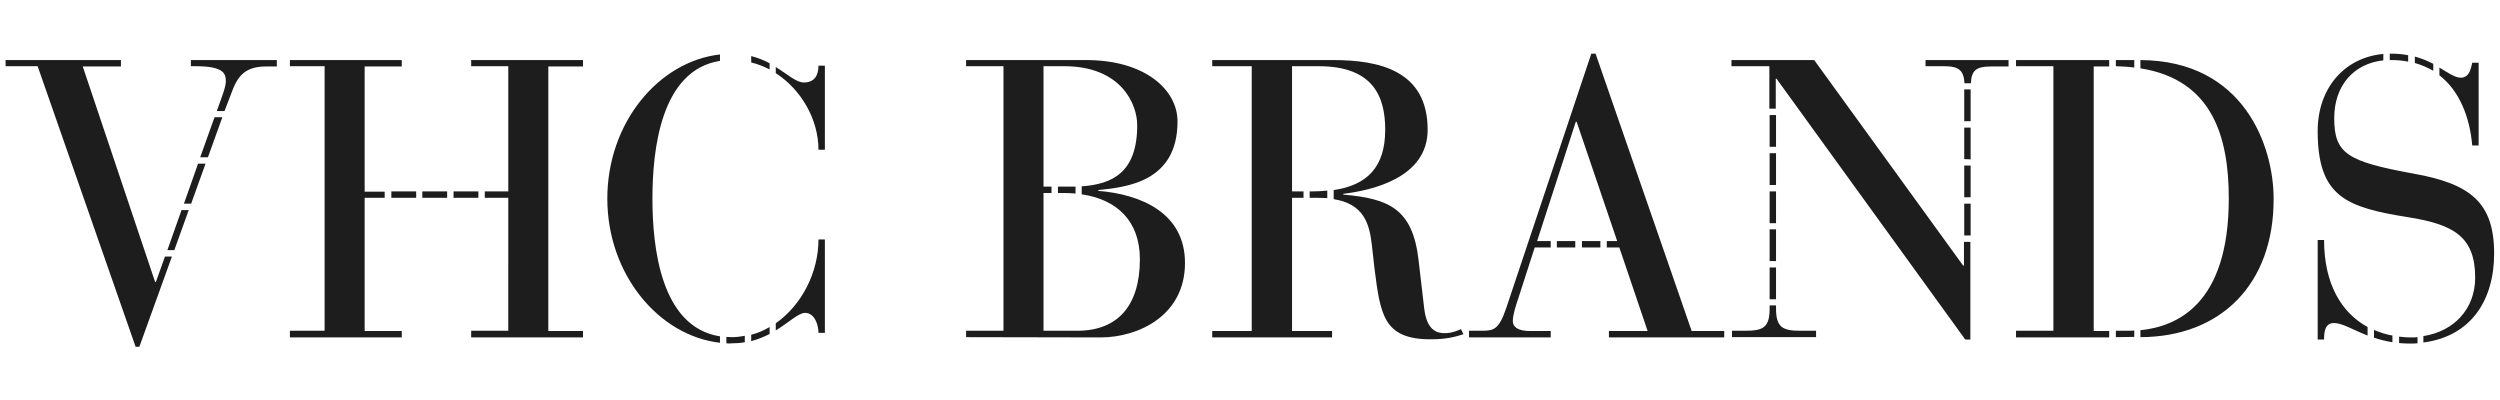 <?xml version="1.0" encoding="utf-8"?>
<!-- Generator: Adobe Illustrator 27.4.1, SVG Export Plug-In . SVG Version: 6.00 Build 0)  -->
<svg version="1.1" id="Layer_1" xmlns="http://www.w3.org/2000/svg" xmlns:xlink="http://www.w3.org/1999/xlink" x="0px" y="0px"
	 viewBox="0 0 936.5 150" style="enable-background:new 0 0 936.5 150;" xml:space="preserve">
<style type="text/css">
	.st0{fill:#1D1D1D;}
</style>
<g>
	<path class="st0" d="M50.8,129.9L14.1,24.8h-12v-2.3h43.2v2.4H31l27.1,80.7h0.3l3.4-9.5h2.6l-12.2,33.8H50.8z M272.1,128.6v-2.4
		c0.7,0,1.4,0.1,2.1,0.1c1.6,0,3.2-0.2,4.8-0.5v2.4c-1.5,0.3-3.1,0.4-4.8,0.4C273.5,128.7,272.9,128.7,272.1,128.6z M898.7,128.5
		v-2.4c1.4,0.2,2.9,0.3,4.4,0.3c0.9,0,1.7,0,2.5-0.1v2.3c-1,0.1-2,0.1-3.1,0.1C901.1,128.7,899.8,128.6,898.7,128.5z M227.5,74.4
		c0-28.4,19.2-51.4,42.2-54v2.4c-22.2,3.5-25.3,33.4-25.3,51.6s3.1,48.1,25.3,51.6v2.4C246.8,125.8,227.5,102.8,227.5,74.4z
		 M907.8,128.3v-2.4c11.5-1.8,19.4-10.2,19.4-21.9c0-15.3-8-19.9-24.9-22.6c-23.2-3.7-34.1-7.5-34.1-32.3c0-15.8,9.7-27.5,24.6-28.9
		v2.4c-10.9,1.2-18.4,9.2-18.4,21.7c0,13.3,5,16.2,29.5,20.7c21.5,3.8,30.4,10.8,30.4,30C934.3,112.5,925.6,126,907.8,128.3z
		 M889.3,126.5v-2.9c2.2,0.9,4.5,1.7,6.9,2.1v2.5C893.7,127.8,891.4,127.2,889.3,126.5z M281.4,127.8v-2.4c2.4-0.6,4.7-1.6,6.9-2.9
		v2.6C286.2,126.2,283.9,127.1,281.4,127.8z M868.2,127.2V89.9h2.4c0,16.6,6.6,27.3,16.3,32.6v3.2c-5.6-2.2-9.5-4.7-12.6-4.7
		c-3.5,0-3.7,3.7-3.7,6.2H868.2z M514.9,100.7l-1-8.9c-0.9-8-3-15.4-14.3-17.2v-3.4c12.3-1.8,19.3-8.4,19.3-22.6
		c0-11.8-4-23.8-24.9-23.8h-10v46.9h4.3v2.4H484V124h15v2.4h-44.9V124h14.8V24.8h-14.8v-2.3h45.3c17,0,35.4,3.8,35.4,26.1
		c0,18-20.8,22.7-31.6,24v0.3c17,1.5,26,5.2,28.2,24.6l2.1,18c1,8.7,5.2,9.3,7.7,9.3c2.7,0,4.6-0.9,6.1-1.5l0.9,1.9
		c-3,1-6.6,1.9-12.1,1.9C518.1,127.2,517.1,117.6,514.9,100.7z M736.2,127.2l-70.7-97.7h-0.3v11.2h-2.4V24.8h-14.2v-2.3h31l55.8,77
		h0.3v-8.9h2.4v36.6H736.2z M108.6,126.3v-2.4h13V24.8h-13v-2.3h41.9v2.4h-13.9v46.9h7.5v2.3h-7.5V124h13.9v2.4h-41.9V126.3z
		 M176.5,126.3v-2.4h13.9V74.1h-8.8v-2.4h8.8V24.8h-13.9v-2.3h41.9v2.4h-13V124h13v2.4h-41.9V126.3z M361.9,126.3v-2.4h14V24.8h-14
		v-2.3h45c22,0,34.2,11.1,34.2,23c0,22.6-19,24.6-29.7,25.7v0.3c16.1,1.3,32.5,8.3,32.5,27c0,19.9-17.7,27.9-31.6,27.9L361.9,126.3
		L361.9,126.3z M550.3,126.3v-2.4h4.7c4.6,0,6.5-0.4,9.3-8.7l31.8-95.1h1.6L633.7,124h12.2v2.4h-43.2V124h14.5l-10.6-31.3h-4.7v-2.4
		h3.9l-15.2-44.7h-0.3l-14.5,44.7h5.1v2.4h-6l-6,18.6c-1,3-2.2,6.5-2.2,9c0,2.1,1.8,3.7,6.5,3.7h7.7v2.4h-30.5V126.3z M648.8,126.3
		v-2.4h5c6.8,0,9.1-1.3,9.1-8.4v-1.1h2.4v1.1c0,7.1,2.4,8.4,9.1,8.4h5.9v2.4H648.8z M755.2,126.3v-2.4h14V24.8h-14v-2.3h34.9v2.4
		h-5.8V124h5.8v2.4h-34.9V126.3z M792.6,126.3v-2.4h4.5c0.8,0,1.6,0,2.4-0.1v2.4L792.6,126.3L792.6,126.3z M801.8,126.3v-2.6
		c13.7-1.4,33.1-9.7,33.1-49.3c0-22.6-5.8-44.5-33.1-48.8v-3.1c38.9,0.2,49.9,32.4,49.9,51.9C851.8,106.5,831.9,126.2,801.8,126.3z
		 M301.6,117.2c-2.4,0-5.9,3.4-11,6.6v-2.7c9.7-6.8,16-19,16-31.4h2.4v35h-2.4C306.6,121.6,305.1,117.2,301.6,117.2z M427,97.1
		c0-14.3-8.6-22.4-21.8-24.3v-3C416.6,69,426,64.7,426,46.9c0-7.8-5.9-22.1-27.4-22.1h-7.7v45.1h3v2.4h-3v51.6h12.4
		C418.8,124,427,114.4,427,97.1z M662.9,112.1v-11.9h2.4v11.9H662.9z M662.9,97.8V85.9h2.4v11.9C665.3,97.8,662.9,97.8,662.9,97.8z
		 M62.7,93.7l5.3-15h2.7l-5.4,15H62.7z M583.2,92.7v-2.4h6.9v2.4H583.2z M592.6,92.7v-2.4h6.9v2.4H592.6z M735.8,88.2V76.3h2.4v11.9
		H735.8z M662.9,83.6V71.7h2.4v11.9H662.9z M68.9,76.3l5.3-15h2.8l-5.4,15H68.9z M493.5,74.1h-2.9v-2.4h0.7c2.1,0,4-0.1,5.9-0.3v2.8
		C496,74.2,494.9,74.1,493.5,74.1z M146.6,74.1v-2.4h9.3v2.4H146.6z M158.2,74.1v-2.4h9.3v2.4H158.2z M169.9,74.1v-2.4h9.3v2.4
		H169.9z M735.8,73.9V62h2.4v11.9C738.2,73.9,735.8,73.9,735.8,73.9z M398.9,72.3h-2.6v-2.4h4.4c0.7,0,1.5,0,2.2,0v2.6
		C401.5,72.4,400.2,72.3,398.9,72.3z M662.9,69.3V57.4h2.4v11.9C665.3,69.3,662.9,69.3,662.9,69.3z M735.8,59.6V47.8h2.4v11.9
		L735.8,59.6L735.8,59.6z M75,58.9l4.4-12.3c0.3-1,0.7-1.8,1-2.7h2.9l-5.4,15H75z M290.6,27.4v-2.3c4.5,2.8,7.7,5.8,10.5,5.8
		c4.1,0,5.5-2.8,5.5-6.3h2.4v31.5h-2.4C306.6,44.8,300.2,33.6,290.6,27.4z M662.9,55V43.1h2.4V55H662.9z M913.8,28.2v-2.9
		c3.3,2,5.8,3.8,8,3.8c3.4,0,3.8-3.7,4.3-5.6h2.4v31h-2.4C925.2,44,921.4,34.1,913.8,28.2z M735.8,45.4V33.5h2.4v11.9H735.8z
		 M84.6,30.4c0-3.2-1.3-5.6-11.5-5.6h-1.6v-2.3h32.2v2.4h-4c-8.4,0-10.9,4.1-13.1,10.2l-2.5,6.5h-2.9C83.5,35.3,84.6,32.4,84.6,30.4
		z M728.2,24.8h-6.9v-2.3h31.1v2.4h-6.5c-5.8,0-7.4,1.6-7.6,6.3h-2.4C735.6,26.4,733.9,24.8,728.2,24.8z M904.6,23.6v-2.4
		c2.7,0.7,4.9,1.7,6.9,2.7v2.6C909.3,25.3,907.1,24.3,904.6,23.6z M281.4,23.4V21c2.6,0.7,4.9,1.6,6.9,2.7V26
		C286.1,24.9,283.9,24,281.4,23.4z M792.6,24.8v-2.3h6.9v2.8C797.3,25,795.1,24.9,792.6,24.8z M895.8,22.5c-0.2,0-0.4,0-0.6,0v-2.4
		c0.2,0,0.4,0,0.6,0c2.3,0,4.4,0.2,6.3,0.6v2.4C900.2,22.7,898.2,22.5,895.8,22.5z"/>
</g>
</svg>
